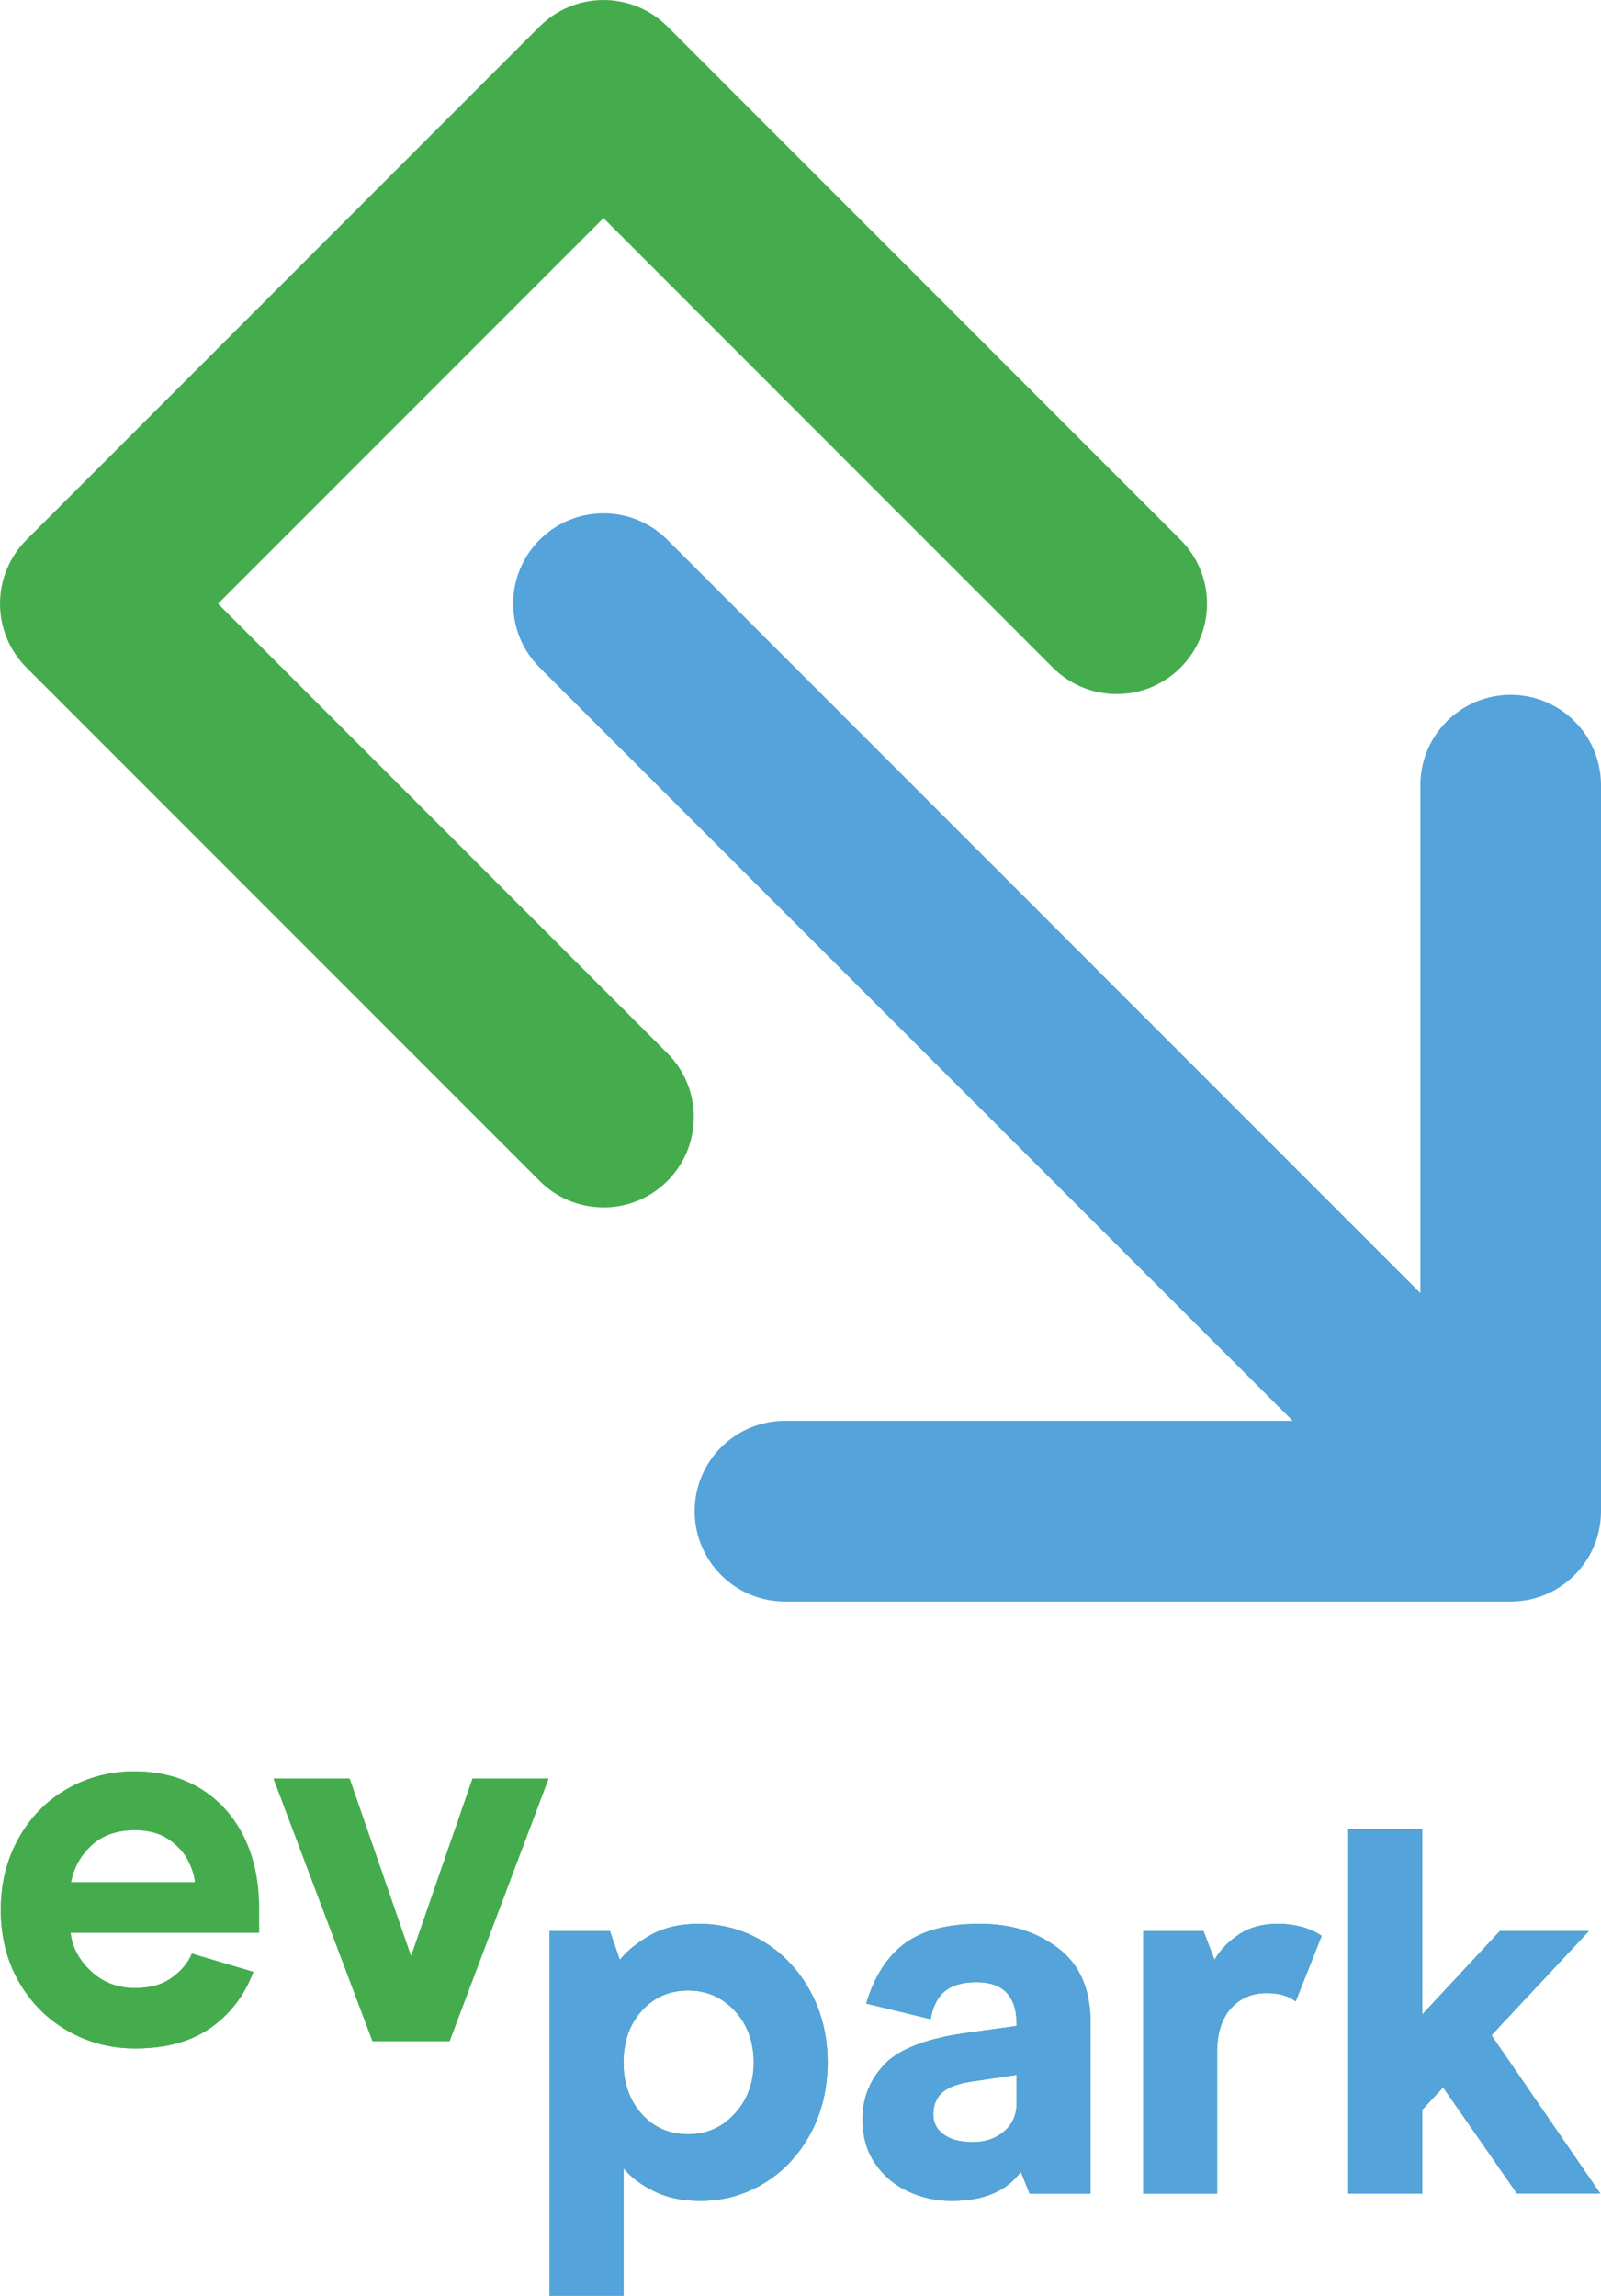 <?xml version="1.0" encoding="UTF-8"?>
<svg xmlns="http://www.w3.org/2000/svg" id="Layer_2" viewBox="0 0 398.35 571.01">
  <defs>
    <style>.cls-1{fill:#45ac4e;}.cls-2{fill:#54a3da;}.cls-3{fill:#47ad4d;}</style>
  </defs>
  <g id="Layer_1-2">
    <path class="cls-3" d="M17.55,480.74c.43,3.63,2.14,6.82,5.12,9.59,2.98,2.76,6.63,4.15,10.95,4.15,3.8,0,6.89-.88,9.26-2.66,2.37-1.77,3.99-3.74,4.86-5.9l15.29,4.54c-2.16,5.79-5.68,10.41-10.56,13.86-4.88,3.45-11.16,5.18-18.85,5.18-6.05,0-11.62-1.45-16.71-4.34-5.1-2.89-9.16-6.95-12.18-12.18-3.02-5.23-4.53-11.21-4.53-17.94s1.47-12.48,4.4-17.75c2.94-5.27,6.95-9.37,12.05-12.31,5.1-2.93,10.71-4.4,16.84-4.4s11.79,1.45,16.45,4.34c4.66,2.89,8.25,6.89,10.75,11.98,2.5,5.1,3.76,10.97,3.76,17.62v6.22H17.55ZM46.83,462.79c-1.04-2.03-2.66-3.8-4.86-5.31-2.2-1.51-4.99-2.27-8.36-2.27-4.49,0-8.1,1.25-10.82,3.76-2.72,2.51-4.43,5.57-5.12,9.2h30.83c-.09-1.55-.65-3.35-1.68-5.38Z"></path>
    <path class="cls-3" d="M136.48,442.39l-24.62,65.3h-19.17l-24.62-65.3h18.92l15.29,44.18,15.29-44.18h18.92Z"></path>
    <path class="cls-3" d="M189.92,482.91c4.88,2.94,8.77,7.04,11.66,12.31,2.89,5.27,4.34,11.19,4.34,17.75s-1.43,12.48-4.28,17.75c-2.85,5.27-6.7,9.37-11.53,12.31-4.84,2.93-10.15,4.4-15.94,4.4-4.4,0-8.25-.82-11.53-2.46-3.28-1.64-5.79-3.54-7.51-5.7v31.74h-18.4v-90.69h15.03l2.46,7.13c1.9-2.33,4.49-4.41,7.77-6.22,3.28-1.81,7.26-2.72,11.92-2.72,5.79,0,11.12,1.47,16,4.4ZM159.67,500.14c-3.02,3.37-4.53,7.64-4.53,12.83s1.51,9.46,4.53,12.83c3.02,3.37,6.87,5.05,11.53,5.05s8.44-1.7,11.6-5.12c3.15-3.41,4.73-7.66,4.73-12.76s-1.58-9.46-4.73-12.83c-3.15-3.37-7.02-5.05-11.6-5.05s-8.51,1.68-11.53,5.05Z"></path>
    <path class="cls-3" d="M226,545.1c-3.37-1.55-6.11-3.86-8.23-6.93-2.12-3.07-3.17-6.76-3.17-11.08,0-5.27,1.83-9.82,5.51-13.67,3.67-3.84,10.56-6.46,20.66-7.84l12.18-1.68v-.39c0-7-3.33-10.49-9.98-10.49-3.46,0-6.09.76-7.9,2.27-1.81,1.51-2.98,3.82-3.5,6.93l-16.06-3.89c2.07-6.82,5.31-11.83,9.72-15.03,4.41-3.19,10.58-4.79,18.53-4.79s14.21,2.03,19.56,6.09c5.35,4.06,8.03,10.23,8.03,18.53v42.49h-15.16l-2.2-5.44c-3.54,4.84-9.29,7.25-17.23,7.25-3.8,0-7.38-.78-10.75-2.33ZM249.84,530.13c2.07-1.77,3.11-4.12,3.11-7.06v-7l-11.27,1.68c-3.46.52-5.89,1.45-7.32,2.79-1.42,1.34-2.14,3.13-2.14,5.38,0,2.07.86,3.74,2.59,4.99,1.73,1.25,4.15,1.88,7.25,1.88s5.7-.88,7.77-2.66Z"></path>
    <path class="cls-3" d="M284.43,480.32h15.03l2.72,7.13c1.47-2.5,3.52-4.62,6.15-6.35,2.63-1.73,5.81-2.59,9.52-2.59,4.32,0,7.99.99,11.01,2.98l-6.48,16.32c-1.73-1.38-4.15-2.07-7.25-2.07-3.63,0-6.59,1.28-8.87,3.82-2.29,2.55-3.43,6.2-3.43,10.95v35.11h-18.4v-65.3Z"></path>
    <path class="cls-3" d="M359.06,519.18l-5.18,5.57v20.86h-18.4v-90.69h18.4v46.12l19.3-20.73h22.15l-24.23,25.91,27.08,39.38h-20.73l-18.4-26.43Z"></path>
    <path class="cls-1" d="M17.55,480.74c.43,3.63,2.14,6.82,5.12,9.59,2.98,2.76,6.63,4.15,10.95,4.15,3.8,0,6.89-.88,9.26-2.66,2.37-1.77,3.99-3.74,4.86-5.9l15.29,4.54c-2.16,5.79-5.68,10.41-10.56,13.86-4.88,3.45-11.16,5.18-18.85,5.18-6.05,0-11.62-1.45-16.71-4.34-5.1-2.89-9.16-6.95-12.18-12.18-3.02-5.23-4.53-11.21-4.53-17.94s1.47-12.48,4.4-17.75c2.94-5.27,6.95-9.37,12.05-12.31,5.1-2.93,10.71-4.4,16.84-4.4s11.79,1.45,16.45,4.34c4.66,2.89,8.25,6.89,10.75,11.98,2.5,5.1,3.76,10.97,3.76,17.62v6.22H17.55ZM46.83,462.79c-1.04-2.03-2.66-3.8-4.86-5.31-2.2-1.51-4.99-2.27-8.36-2.27-4.49,0-8.1,1.25-10.82,3.76-2.72,2.51-4.43,5.57-5.12,9.2h30.83c-.09-1.55-.65-3.35-1.68-5.38Z"></path>
    <path class="cls-1" d="M136.48,442.39l-24.62,65.3h-19.17l-24.62-65.3h18.92l15.29,44.18,15.29-44.18h18.92Z"></path>
    <path class="cls-2" d="M189.92,482.91c4.88,2.94,8.77,7.04,11.66,12.31,2.89,5.27,4.34,11.19,4.34,17.75s-1.43,12.48-4.28,17.75c-2.85,5.27-6.7,9.37-11.53,12.31-4.84,2.93-10.15,4.4-15.94,4.4-4.4,0-8.25-.82-11.53-2.46-3.28-1.64-5.79-3.54-7.51-5.7v31.74h-18.4v-90.69h15.03l2.46,7.13c1.9-2.33,4.49-4.41,7.77-6.22,3.28-1.81,7.26-2.72,11.92-2.72,5.79,0,11.12,1.47,16,4.4ZM159.67,500.14c-3.02,3.37-4.53,7.64-4.53,12.83s1.51,9.46,4.53,12.83c3.02,3.37,6.87,5.05,11.53,5.05s8.44-1.7,11.6-5.12c3.15-3.41,4.73-7.66,4.73-12.76s-1.58-9.46-4.73-12.83c-3.15-3.37-7.02-5.05-11.6-5.05s-8.51,1.68-11.53,5.05Z"></path>
    <path class="cls-2" d="M226,545.1c-3.37-1.55-6.11-3.86-8.23-6.93-2.12-3.07-3.17-6.76-3.17-11.08,0-5.27,1.83-9.82,5.51-13.67,3.67-3.84,10.56-6.46,20.66-7.84l12.18-1.68v-.39c0-7-3.33-10.49-9.98-10.49-3.46,0-6.09.76-7.9,2.27-1.81,1.51-2.98,3.82-3.5,6.93l-16.06-3.89c2.07-6.82,5.31-11.83,9.72-15.03,4.41-3.19,10.58-4.79,18.53-4.79s14.21,2.03,19.56,6.09c5.35,4.06,8.03,10.23,8.03,18.53v42.49h-15.16l-2.2-5.44c-3.54,4.84-9.29,7.25-17.23,7.25-3.8,0-7.38-.78-10.75-2.33ZM249.84,530.13c2.07-1.77,3.11-4.12,3.11-7.06v-7l-11.27,1.68c-3.46.52-5.89,1.45-7.32,2.79-1.42,1.34-2.14,3.13-2.14,5.38,0,2.07.86,3.74,2.59,4.99,1.73,1.25,4.15,1.88,7.25,1.88s5.7-.88,7.77-2.66Z"></path>
    <path class="cls-2" d="M284.43,480.32h15.03l2.72,7.13c1.47-2.5,3.52-4.62,6.15-6.35,2.63-1.73,5.81-2.59,9.52-2.59,4.32,0,7.99.99,11.01,2.98l-6.48,16.32c-1.73-1.38-4.15-2.07-7.25-2.07-3.63,0-6.59,1.28-8.87,3.82-2.29,2.55-3.43,6.2-3.43,10.95v35.11h-18.4v-65.3Z"></path>
    <path class="cls-2" d="M359.06,519.18l-5.18,5.57v20.86h-18.4v-90.69h18.4v46.12l19.3-20.73h22.15l-24.23,25.91,27.08,39.38h-20.73l-18.4-26.43Z"></path>
    <path class="cls-1" d="M150.16,300.31c-5.75,0-11.5-2.19-15.89-6.58L6.58,166.05c-4.21-4.21-6.58-9.93-6.58-15.89s2.37-11.68,6.58-15.89L134.27,6.58c4.21-4.21,9.93-6.58,15.89-6.58s11.68,2.37,15.89,6.58l127.69,127.69c8.78,8.78,8.78,23,0,31.78-8.78,8.78-23,8.78-31.78,0l-111.8-111.8-95.91,95.91,111.8,111.8c8.78,8.78,8.78,23,0,31.78-4.39,4.39-10.14,6.58-15.89,6.58Z"></path>
    <path class="cls-2" d="M375.88,172.83c-12.41,0-22.47,10.06-22.47,22.47v126.32l-187.36-187.36c-8.78-8.78-23-8.78-31.78,0-8.78,8.78-8.78,23,0,31.78l187.36,187.36h-126.32c-12.41,0-22.47,10.06-22.47,22.47s10.06,22.47,22.47,22.47h180.57c12.41,0,22.47-10.06,22.47-22.47v-180.57c0-12.41-10.06-22.47-22.47-22.47Z"></path>
  </g>
</svg>
